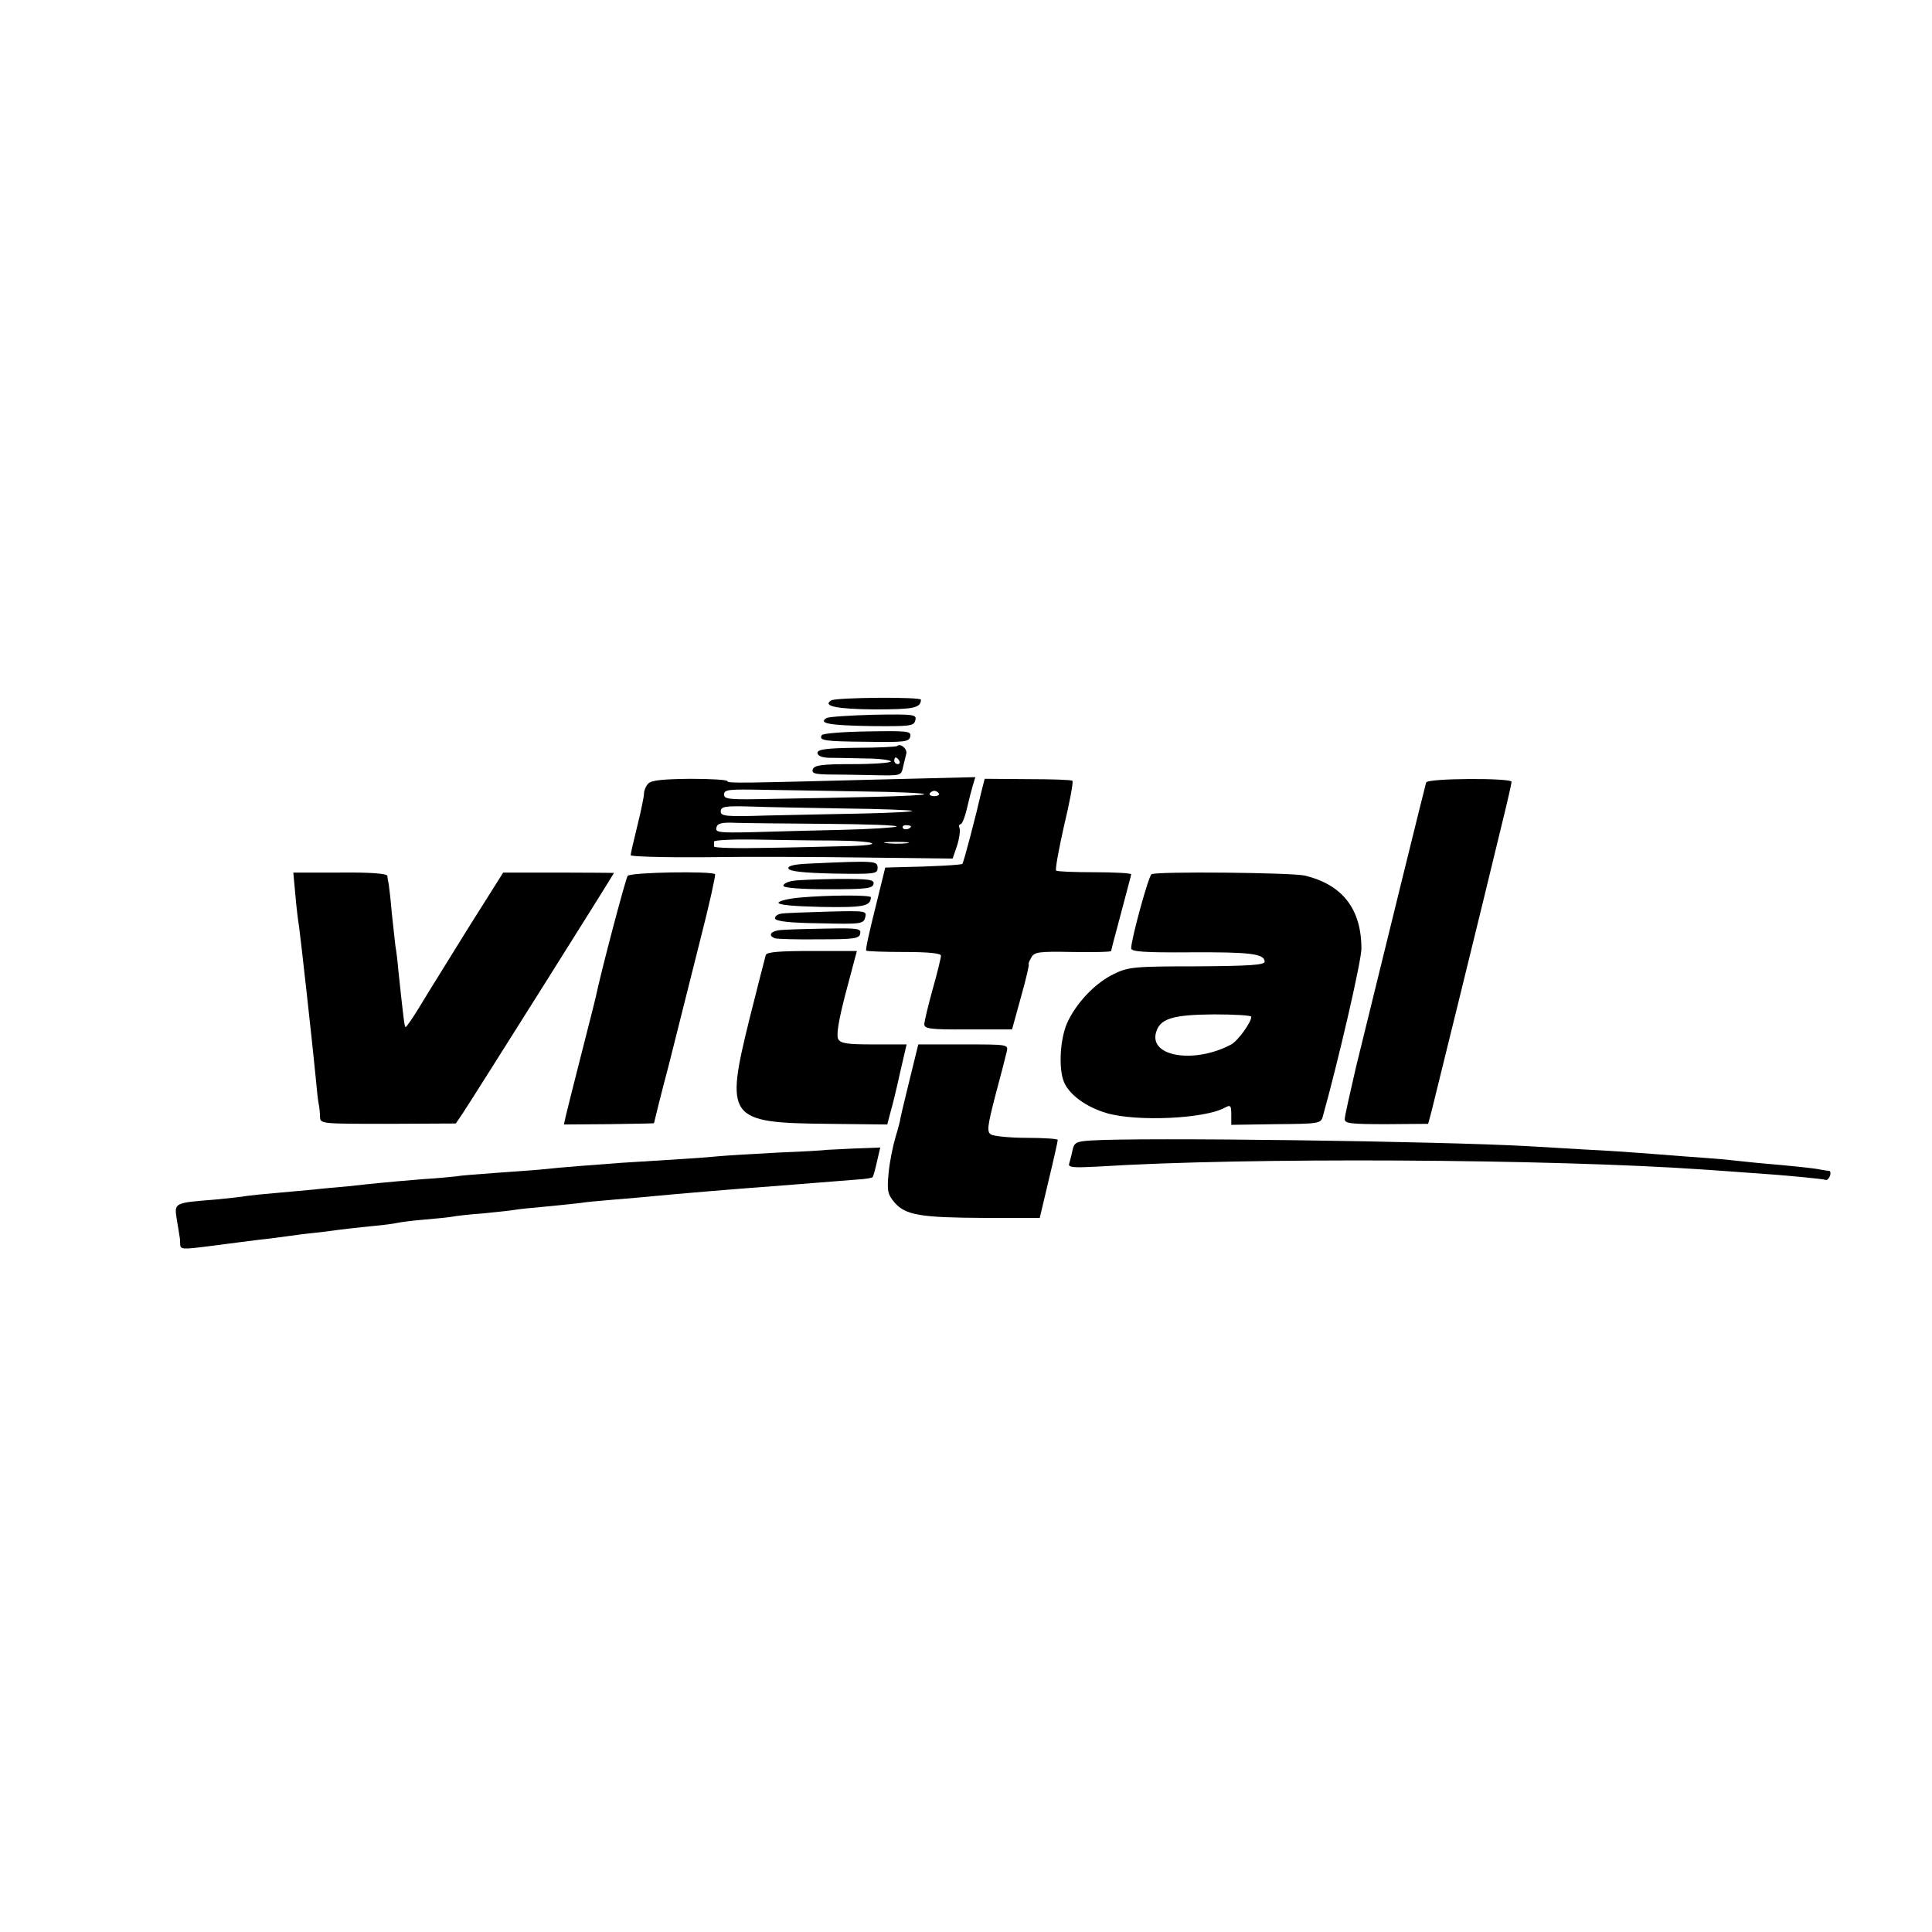 <?xml version="1.0" standalone="no"?>
<!DOCTYPE svg PUBLIC "-//W3C//DTD SVG 20010904//EN"
 "http://www.w3.org/TR/2001/REC-SVG-20010904/DTD/svg10.dtd">
<svg version="1.0" xmlns="http://www.w3.org/2000/svg"
 width="579pt" height="579pt" viewBox="0 0 579 579"
 preserveAspectRatio="xMidYMid meet">
<g transform="translate(0,579) scale(0.1,-0.1)"
fill="#000000" stroke="none">
<path d="M2491 3691 c-27 -17 16 -26 129 -27 118 0 139 4 140 29 0 9 -254 7
-269 -2z"/>
<path d="M2477 3638 c-26 -16 10 -22 133 -24 117 -1 129 0 133 17 5 18 -3 19
-125 17 -71 -2 -134 -6 -141 -10z"/>
<path d="M2463 3587 c-10 -16 6 -19 133 -20 116 -2 129 0 132 16 3 16 -7 17
-128 15 -72 -1 -134 -6 -137 -11z"/>
<path d="M2688 3554 c-3 -2 -57 -5 -121 -5 -91 -1 -117 -5 -117 -15 0 -9 12
-14 33 -15 17 0 67 -1 110 -2 42 0 77 -5 77 -9 0 -4 -51 -8 -114 -8 -92 0
-115 -3 -120 -15 -4 -12 4 -15 42 -16 26 0 87 -1 135 -2 86 -2 88 -2 93 23 3
14 8 32 10 41 4 15 -18 33 -28 23z m7 -44 c3 -5 1 -10 -4 -10 -6 0 -11 5 -11
10 0 6 2 10 4 10 3 0 8 -4 11 -10z"/>
<path d="M1943 3442 c-7 -7 -13 -21 -13 -30 0 -9 -9 -53 -20 -97 -11 -44 -20
-84 -20 -88 0 -4 100 -7 223 -6 122 2 339 1 482 -1 l260 -3 13 38 c7 21 10 45
8 52 -3 7 -2 13 3 13 4 0 13 21 19 48 6 26 14 57 18 70 l7 23 -244 -6 c-465
-12 -499 -13 -499 -6 0 4 -50 7 -112 7 -79 -1 -115 -4 -125 -14z m645 -24
c100 -1 182 -5 182 -8 0 -3 -66 -6 -147 -8 -82 -2 -217 -5 -300 -6 -137 -3
-153 -2 -153 13 0 15 14 16 118 14 64 -1 199 -3 300 -5z m226 -6 c2 -4 -4 -8
-14 -8 -10 0 -16 4 -14 8 3 4 9 8 14 8 5 0 11 -4 14 -8z m-282 -45 c108 -1
199 -5 202 -7 2 -3 -64 -6 -147 -8 -84 -2 -214 -4 -289 -6 -123 -4 -138 -2
-138 12 0 15 12 17 87 15 49 -2 177 -4 285 -6z m-53 -46 c118 -1 211 -4 208
-8 -4 -3 -78 -8 -165 -10 -86 -2 -207 -5 -268 -7 -99 -2 -111 -1 -107 14 3 13
16 16 61 14 31 -1 153 -2 271 -3z m251 -7 c0 -8 -19 -13 -24 -6 -3 5 1 9 9 9
8 0 15 -2 15 -3z m-231 -43 c137 -1 158 -15 28 -17 -45 -1 -151 -4 -234 -5
-84 -2 -153 0 -153 4 0 4 0 10 0 15 0 4 53 7 118 6 64 -1 173 -3 241 -3z m219
-8 c-15 -2 -42 -2 -60 0 -18 2 -6 4 27 4 33 0 48 -2 33 -4z"/>
<path d="M2943 3425 c-20 -87 -55 -220 -59 -224 -3 -3 -84 -8 -195 -10 l-36
-1 -30 -122 c-17 -68 -30 -125 -27 -127 2 -2 53 -4 114 -4 73 0 110 -4 110
-11 0 -6 -11 -52 -25 -101 -14 -50 -25 -97 -25 -105 0 -13 20 -16 131 -15
l132 0 27 98 c15 53 25 97 23 97 -2 0 1 9 7 19 9 18 20 20 125 18 63 -1 115 0
115 3 0 3 14 55 30 115 16 61 30 112 30 115 0 3 -49 6 -110 6 -60 0 -112 2
-115 5 -3 4 8 64 24 135 17 70 28 131 25 134 -3 3 -64 5 -135 5 l-128 1 -8
-31z"/>
<path d="M4274 3445 c-3 -9 -127 -513 -210 -852 -18 -78 -34 -148 -34 -157 0
-13 18 -15 125 -15 l125 1 10 37 c9 36 151 612 209 853 17 69 31 130 31 135 0
12 -252 11 -256 -2z"/>
<path d="M2427 3202 c-48 -2 -67 -7 -64 -15 2 -8 44 -13 135 -15 125 -2 132
-1 132 17 0 21 -5 22 -203 13z"/>
<path d="M885 3110 c3 -36 8 -78 11 -95 5 -35 41 -359 50 -453 3 -35 7 -71 9
-80 2 -9 4 -27 4 -39 1 -21 3 -21 204 -21 l203 1 21 31 c25 37 453 717 453
720 0 0 -75 1 -166 1 l-166 0 -104 -165 c-56 -91 -122 -196 -144 -233 -23 -38
-43 -67 -45 -65 -3 3 -6 27 -21 168 -2 25 -6 59 -9 75 -2 17 -7 62 -11 100 -3
39 -8 77 -9 85 -2 8 -4 20 -4 25 -1 7 -51 11 -142 10 l-140 0 6 -65z"/>
<path d="M1881 3165 c-6 -8 -81 -291 -96 -365 -2 -8 -21 -85 -43 -170 -22 -85
-42 -167 -46 -183 l-6 -27 135 1 c74 1 135 2 135 3 0 1 20 83 46 181 25 99 67
266 93 370 27 105 46 192 44 195 -9 10 -254 6 -262 -5z"/>
<path d="M3451 3170 c-9 -5 -61 -195 -61 -222 0 -10 37 -13 178 -12 177 1 222
-4 222 -28 0 -10 -46 -13 -203 -14 -189 0 -206 -2 -249 -23 -56 -27 -113 -87
-140 -147 -21 -48 -26 -134 -10 -175 15 -39 67 -77 129 -95 90 -26 292 -17
353 16 18 10 20 7 20 -20 l0 -31 134 2 c128 1 134 2 140 22 47 168 116 467
116 504 0 119 -57 192 -170 219 -39 9 -446 13 -459 4z m299 -427 c0 -17 -40
-72 -60 -83 -108 -58 -244 -38 -226 34 11 43 48 55 174 56 61 0 112 -3 112 -7z"/>
<path d="M2375 3150 c-17 -3 -29 -10 -27 -15 1 -6 55 -10 134 -10 113 0 133 2
136 16 2 13 -12 15 -105 15 -59 -1 -122 -3 -138 -6z"/>
<path d="M2396 3100 c-33 -3 -61 -10 -63 -15 -2 -7 45 -11 129 -13 127 -2 147
2 148 29 0 7 -125 7 -214 -1z"/>
<path d="M2342 3052 c-13 -2 -21 -9 -19 -15 2 -8 45 -13 134 -14 124 -3 131
-2 136 18 5 19 2 20 -111 17 -65 -2 -127 -4 -140 -6z"/>
<path d="M2333 3002 c-25 -4 -31 -17 -10 -24 6 -2 66 -4 132 -3 105 0 120 2
123 17 3 16 -8 17 -110 15 -62 -1 -123 -3 -135 -5z"/>
<path d="M2295 2928 c-2 -7 -24 -92 -48 -188 -75 -303 -66 -315 233 -318 l179
-2 10 38 c6 20 19 74 29 120 l19 82 -98 0 c-81 0 -100 3 -107 16 -6 12 1 56
23 140 l33 124 -134 0 c-99 0 -136 -3 -139 -12z"/>
<path d="M2725 2550 c-15 -60 -27 -112 -27 -114 0 -3 -6 -27 -14 -53 -8 -27
-18 -75 -21 -109 -5 -53 -3 -63 18 -88 33 -38 78 -45 270 -46 l165 0 27 114
c15 62 27 116 27 120 0 3 -42 6 -92 6 -51 0 -100 5 -108 10 -13 8 -11 24 13
117 16 59 31 118 34 131 5 22 5 22 -130 22 l-135 0 -27 -110z"/>
<path d="M3268 2372 c-43 -3 -49 -6 -54 -30 -3 -15 -8 -33 -10 -40 -3 -11 14
-12 89 -8 436 28 1353 23 1812 -9 55 -4 118 -8 140 -10 94 -6 220 -18 226 -21
4 -2 9 3 13 11 3 8 2 15 -2 16 -4 0 -16 2 -27 4 -19 4 -74 10 -190 20 -27 3
-70 7 -95 10 -25 2 -83 7 -130 10 -47 4 -105 8 -130 10 -25 2 -97 7 -160 10
-63 4 -140 8 -170 10 -266 15 -1160 27 -1312 17z"/>
<path d="M2477 2344 c-1 -1 -65 -5 -142 -8 -77 -4 -158 -9 -180 -11 -37 -4
-131 -10 -295 -20 -66 -5 -177 -13 -240 -20 -19 -2 -80 -6 -134 -10 -55 -4
-107 -8 -115 -10 -9 -1 -56 -6 -106 -9 -49 -4 -106 -9 -125 -11 -19 -2 -62 -6
-95 -10 -33 -3 -80 -7 -105 -10 -25 -2 -74 -7 -110 -10 -36 -3 -76 -7 -90 -9
-14 -3 -56 -7 -95 -11 -125 -10 -123 -9 -115 -61 4 -24 8 -47 8 -49 1 -3 2
-13 2 -23 0 -17 6 -17 92 -6 51 7 118 15 148 19 30 3 66 8 80 10 14 2 50 7 80
10 30 3 66 8 80 10 14 2 54 6 90 10 36 3 72 8 80 10 8 2 45 7 82 10 37 3 75 7
85 9 10 2 53 7 95 10 42 4 86 9 96 11 11 2 55 6 98 10 43 4 86 9 95 10 8 2 53
6 100 10 46 4 98 8 114 10 71 7 264 23 360 30 39 3 102 8 140 11 39 3 89 7
113 9 24 1 45 5 47 7 2 2 8 23 13 46 l10 43 -80 -3 c-44 -2 -80 -4 -81 -4z"/>
</g>
</svg>
